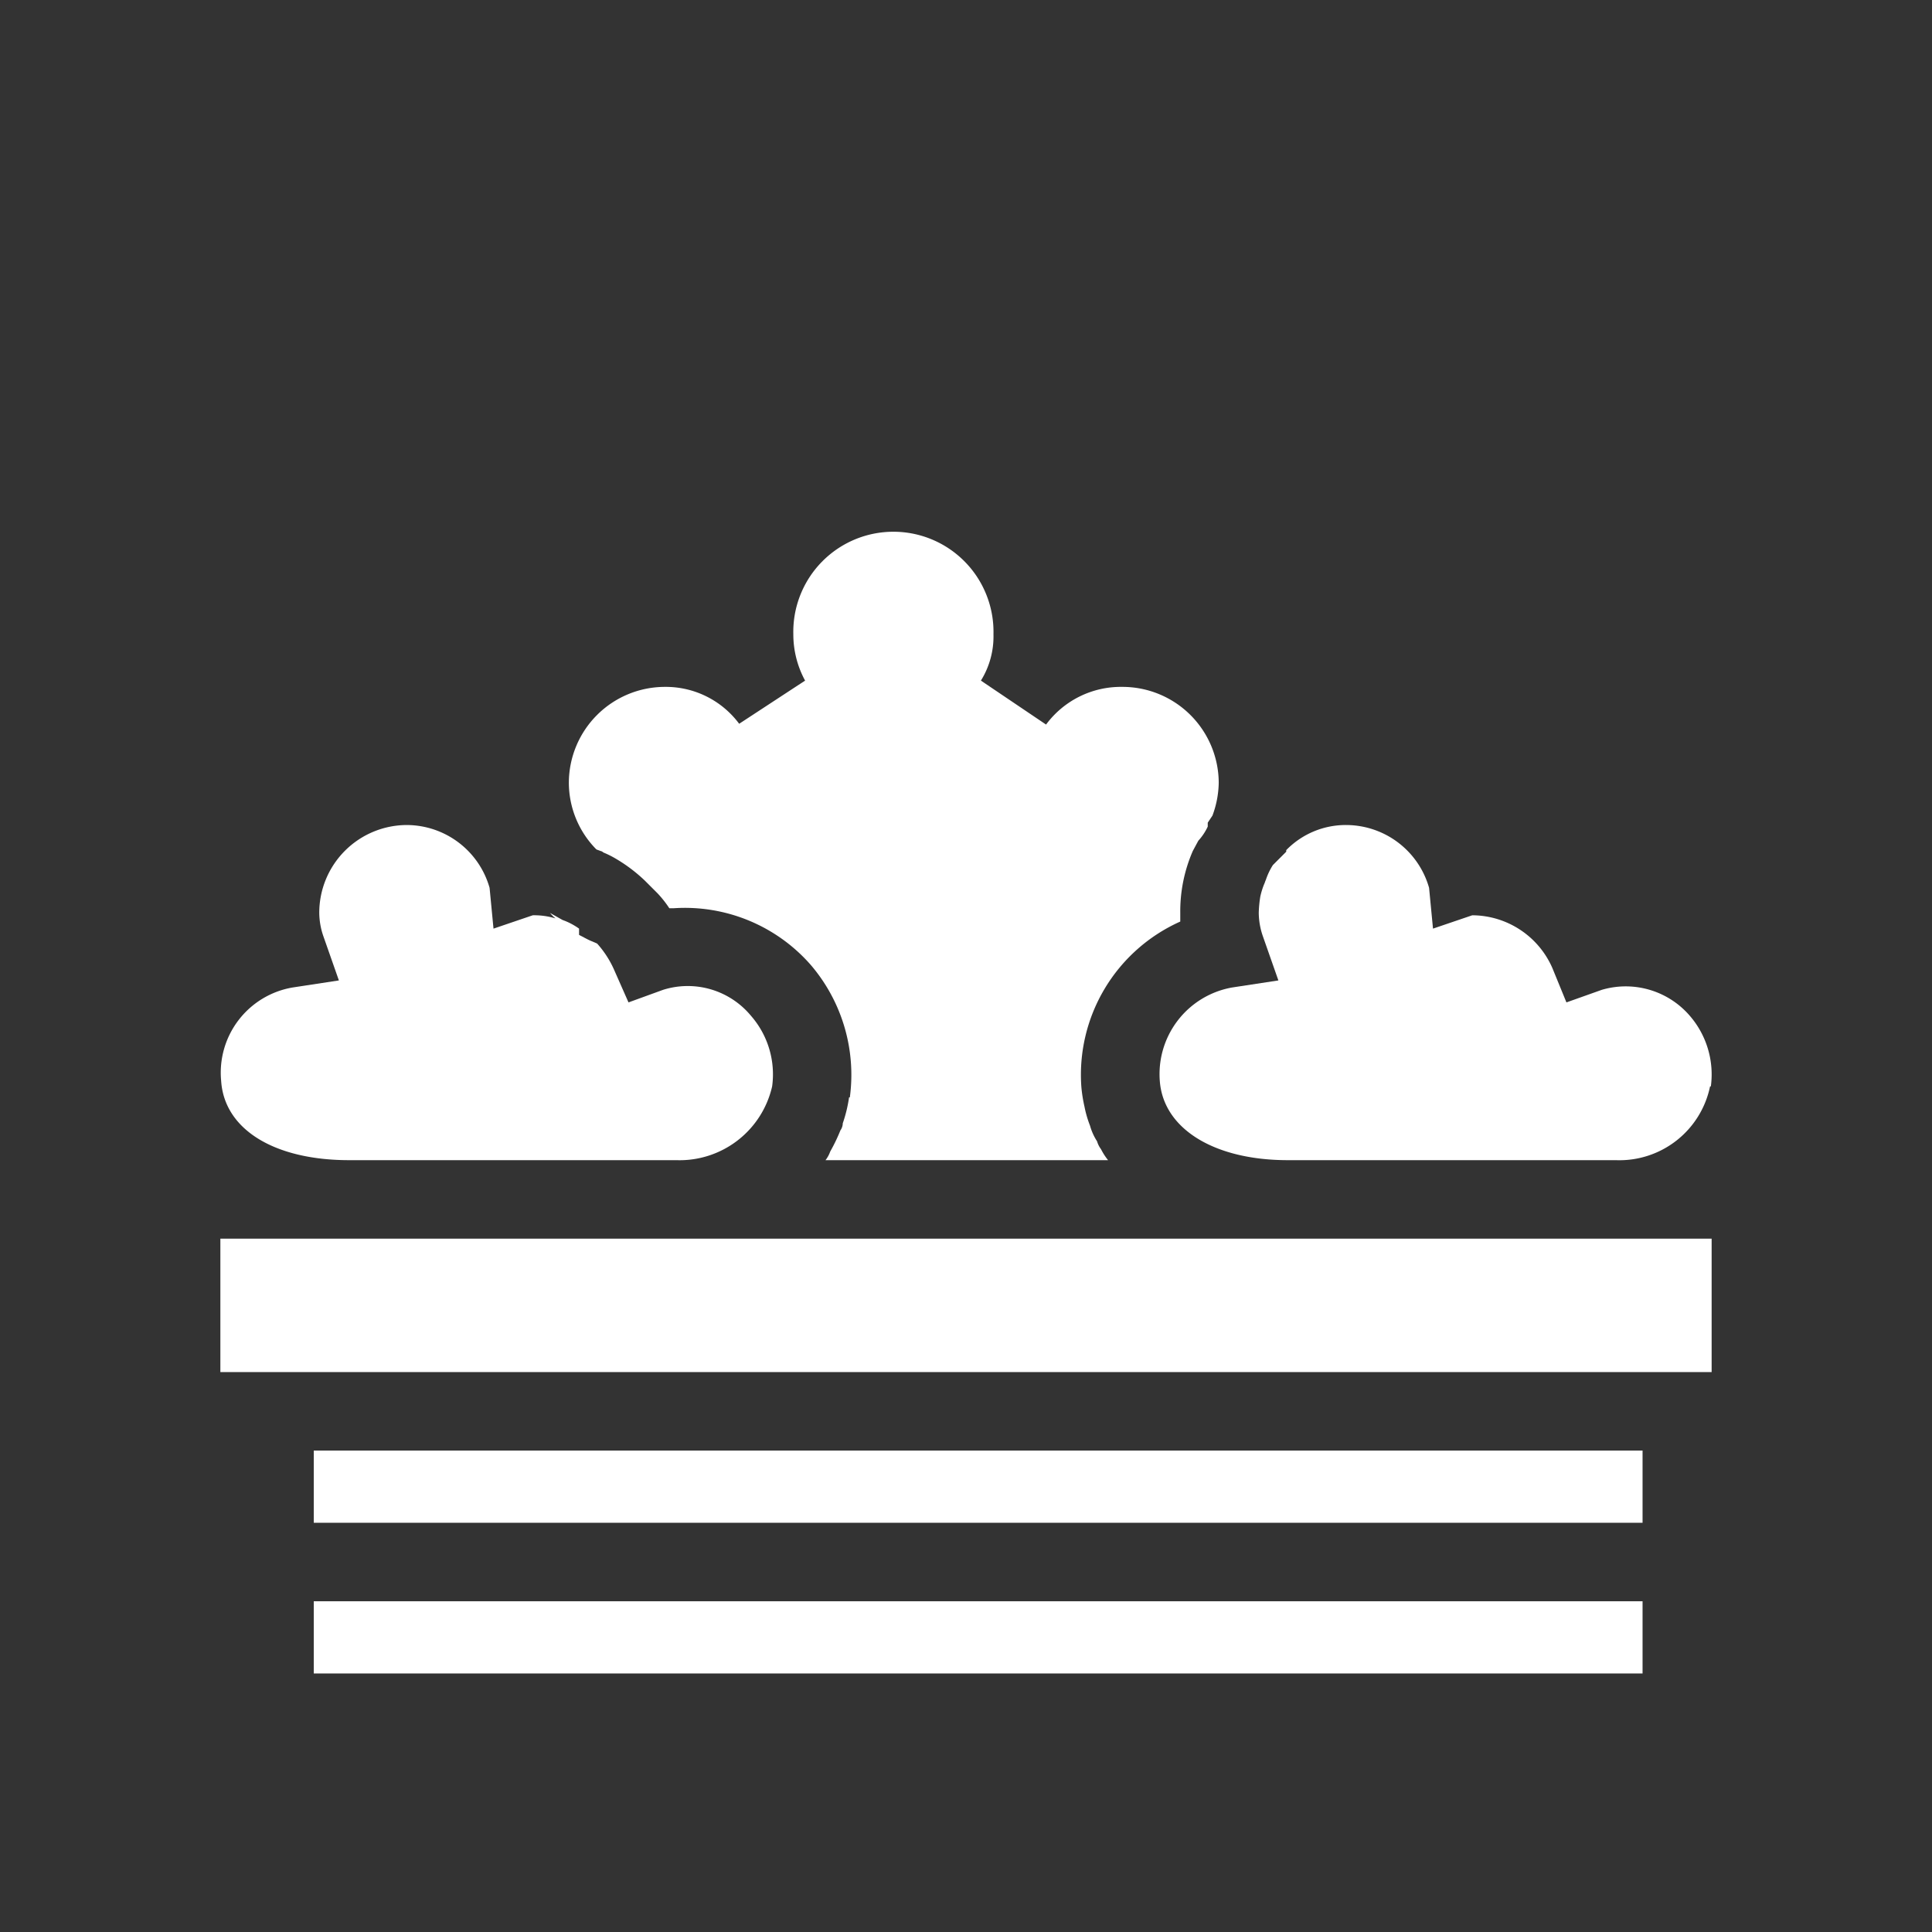 <?xml version="1.0" encoding="UTF-8"?> <!-- Uploaded to: SVG Repo, www.svgrepo.com, Transformed by: SVG Repo Mixer Tools --> <svg xmlns="http://www.w3.org/2000/svg" width="800px" height="800px" viewBox="0 0 32 32" fill="#000000" stroke="#000000" stroke-width="0"><rect x="0" y="0" width="32" height="32" fill="#333333" stroke="none"/> <g id="SVGRepo_bgCarrier" stroke-width="0"></g> <g id="SVGRepo_tracerCarrier" stroke-linecap="round" stroke-linejoin="round"></g> <g id="SVGRepo_iconCarrier"> <title></title> <g id="Garden"> <rect height="1.196" style="fill:#fff" width="22.009" x="5.197" y="24.026"></rect> <rect height="1.196" style="fill:#fff" width="22.009" x="5.197" y="26.522"></rect> <rect height="2.21" style="fill:#fff" width="24.7" x="3.65" y="20.516"></rect> <path d="M5.782,19.216h5.421a1.572,1.572,0,0,0,1.586-1.222,1.473,1.473,0,0,0-.351-1.17,1.359,1.359,0,0,0-1.456-.429l-.572.208-.247-.559a1.639,1.639,0,0,0-.273-.416l-.091-.039c-.065-.026-.13-.065-.208-.104v-.104a1.095,1.095,0,0,0-.273-.143l-.208-.117a.601.601,0,0,0,.091.091,1.202,1.202,0,0,0-.377-.052l-.65.221-.065-.676a1.431,1.431,0,0,0-1.365-1.04,1.454,1.454,0,0,0-1.456,1.456,1.208,1.208,0,0,0,.065.377l.26.741-.767.117a1.431,1.431,0,0,0-1.183,1.547C3.715,18.709,4.547,19.216,5.782,19.216Z" style="fill:#fff"></path> <path d="M19.211,17.916c.065.78.897,1.3,2.119,1.3H26.764a1.533,1.533,0,0,0,1.56-1.222h.013a1.484,1.484,0,0,0-.338-1.157,1.4,1.4,0,0,0-1.469-.442l-.585.208-.234-.572a1.455,1.455,0,0,0-1.326-.871l-.65.221-.065-.676a1.431,1.431,0,0,0-1.365-1.04,1.375,1.375,0,0,0-1.001.416v.026l-.117.117-.104.104a1.109,1.109,0,0,0-.117.247c-.013.026-.013.039-.026.065a1.278,1.278,0,0,0-.065.208,1.939,1.939,0,0,0-.026.273,1.208,1.208,0,0,0,.065.377l.26.741-.767.117A1.457,1.457,0,0,0,19.211,17.916Z" style="fill:#fff"></path> <path d="M9.942,14.094a.099.099,0,0,1,.052.026,1.552,1.552,0,0,1,.208.104,2.601,2.601,0,0,1,.481.364l.208.208a1.811,1.811,0,0,1,.195.247h.078a2.77,2.77,0,0,1,2.262.936,2.799,2.799,0,0,1,.65,2.197h-.013a2.298,2.298,0,0,1-.104.429.21.21,0,0,1-.039.117,2.918,2.918,0,0,1-.169.351.504.504,0,0,1-.078.143h4.68a1.046,1.046,0,0,1-.117-.182.404.404,0,0,1-.065-.13.939.939,0,0,1-.117-.26,1.781,1.781,0,0,1-.091-.312,2.442,2.442,0,0,1-.052-.325,2.779,2.779,0,0,1,1.638-2.743v-.143a2.502,2.502,0,0,1,.208-1.027l.091-.169a.919.919,0,0,0,.156-.234v-.065l.078-.117a1.624,1.624,0,0,0,.104-.546,1.595,1.595,0,0,0-1.599-1.586,1.54,1.54,0,0,0-1.261.624l-1.079-.728a1.386,1.386,0,0,0,.208-.767,1.658,1.658,0,1,0-3.315,0,1.602,1.602,0,0,0,.195.767l-1.092.715a1.515,1.515,0,0,0-1.235-.611,1.592,1.592,0,0,0-1.586,1.586,1.575,1.575,0,0,0,.455,1.105C9.903,14.081,9.916,14.081,9.942,14.094Z" style="fill:#fff"></path> </g> </g> </svg> 